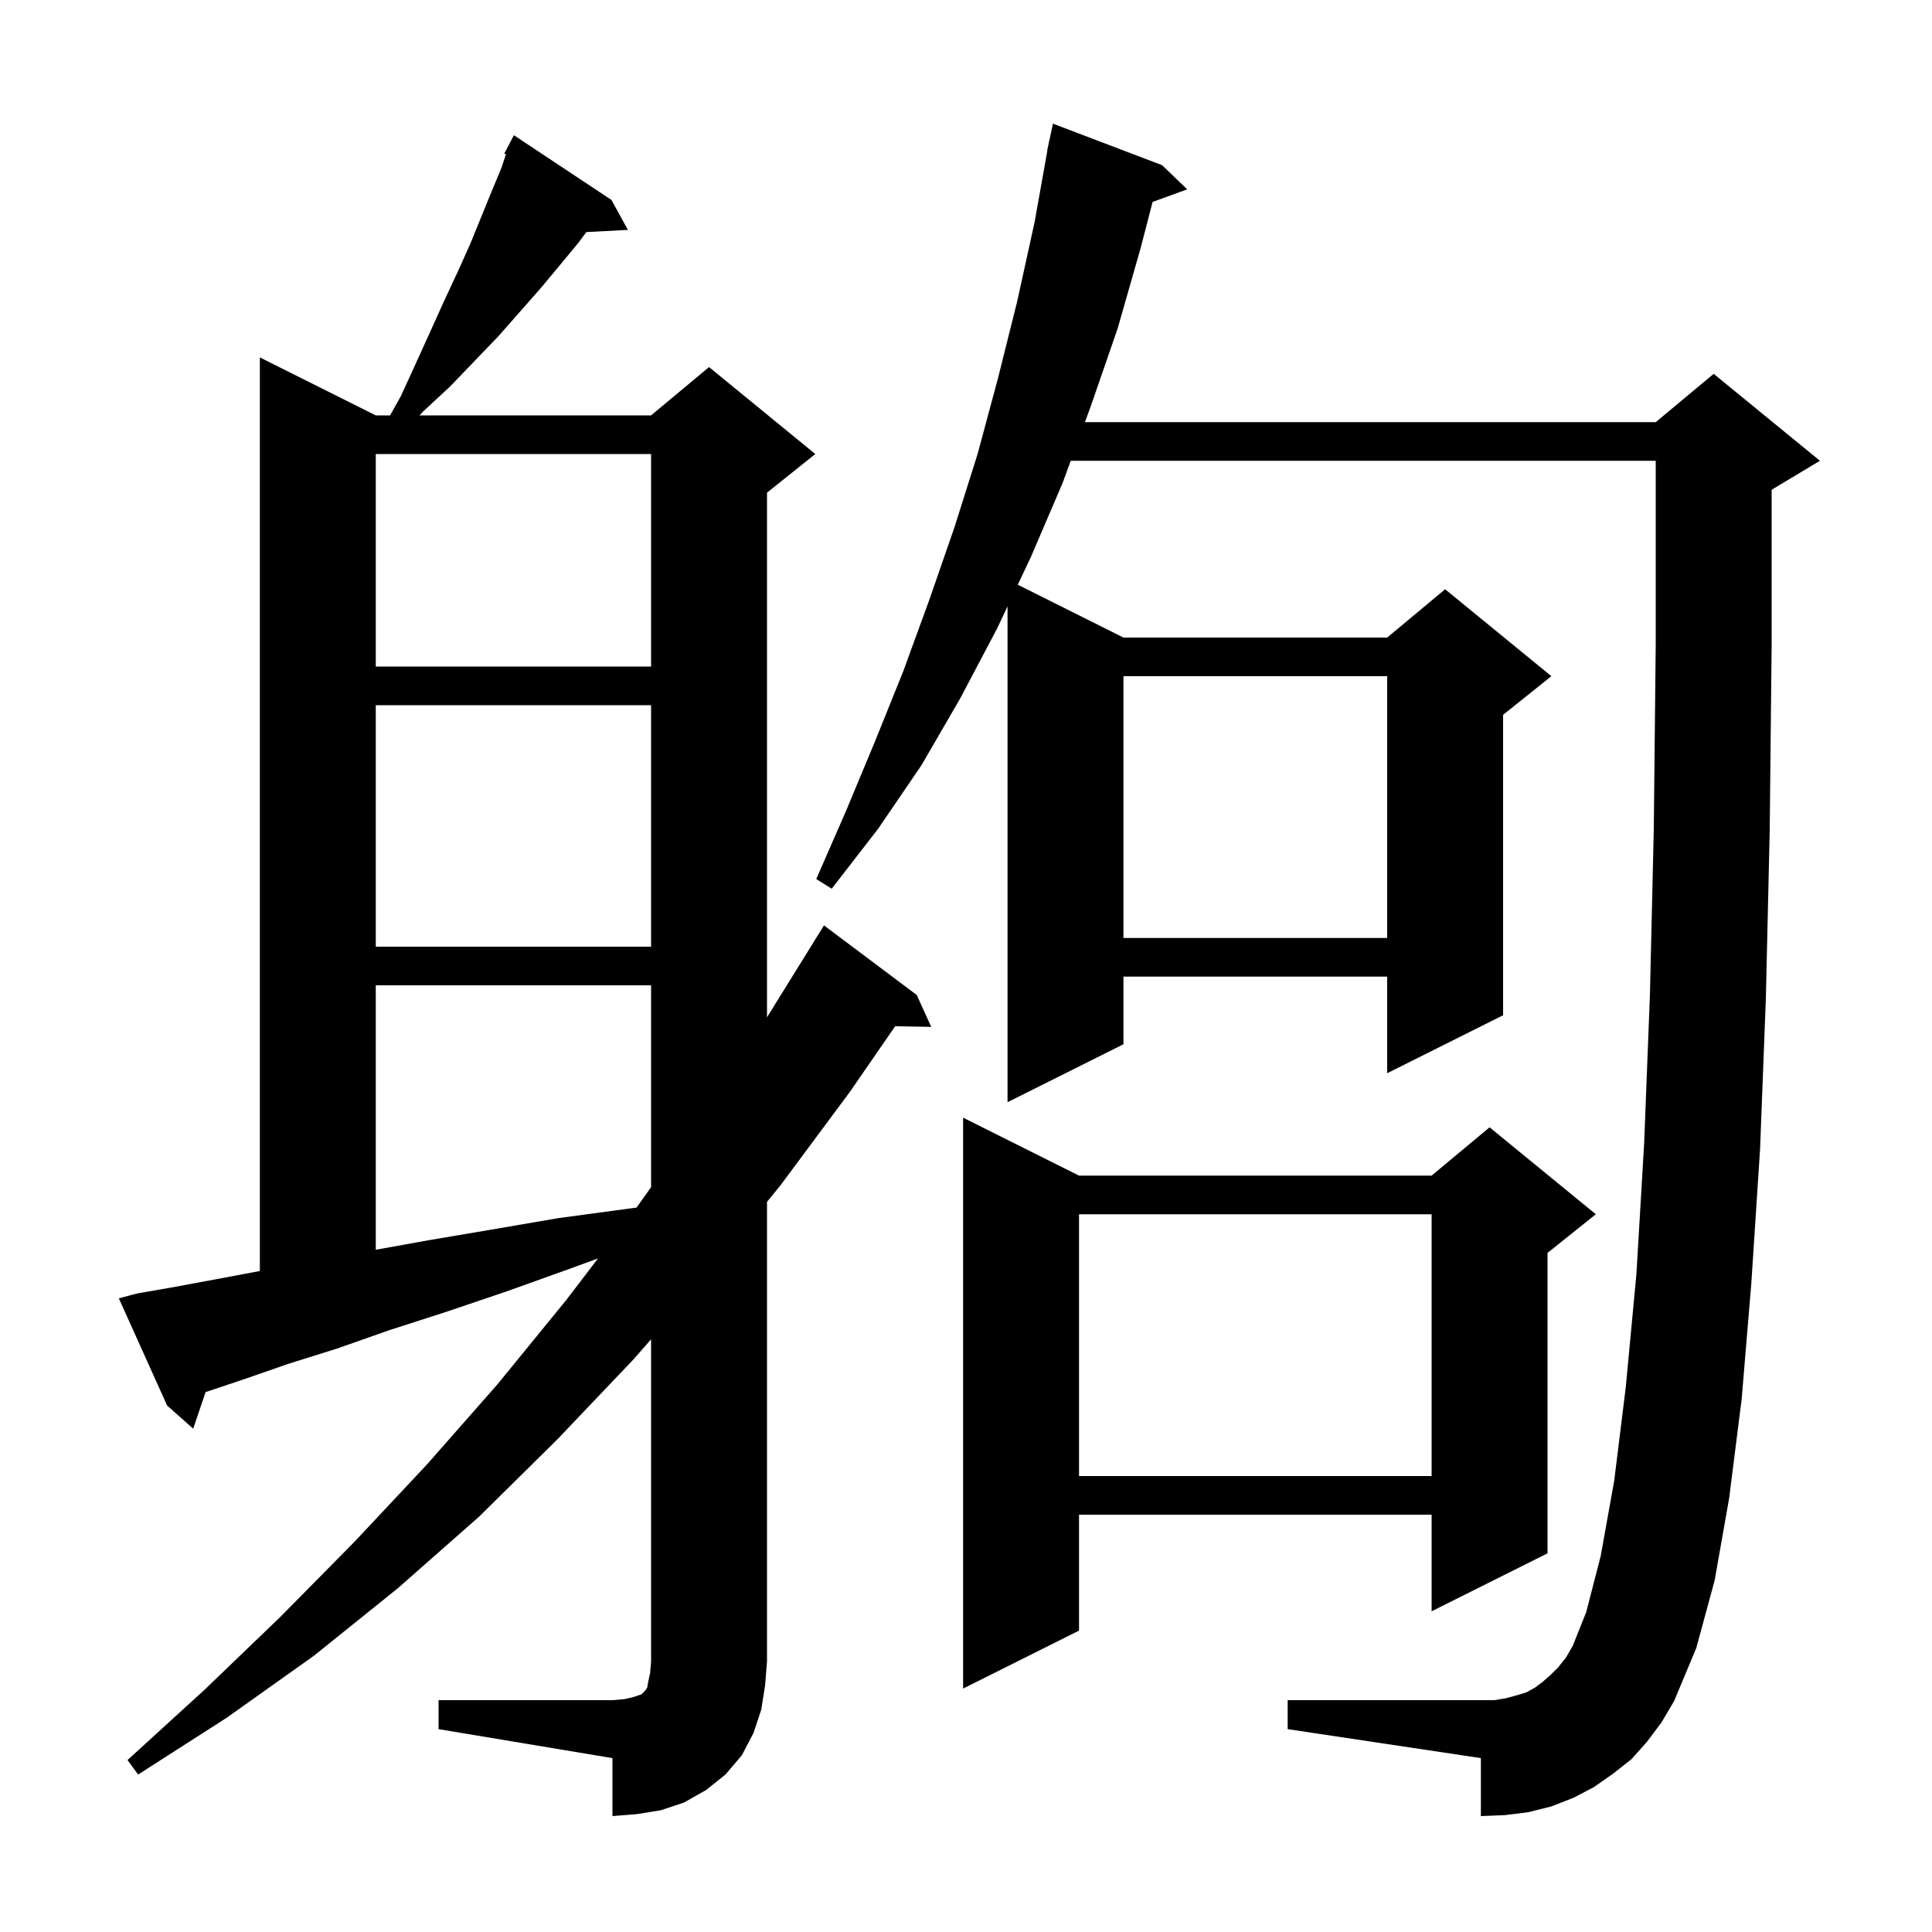 <svg xmlns="http://www.w3.org/2000/svg" xmlns:xlink="http://www.w3.org/1999/xlink" version="1.1" baseProfile="full" viewBox="0 0 200 200" width="200" height="200"><g fill="currentColor"><path d="M 45.4 176.0 L 63.4 176.0 L 64.6 175.9 L 65.5 175.7 L 66.4 175.4 L 66.8 175.0 L 67.0 174.7 L 67.1 174.1 L 67.3 173.2 L 67.4 172.0 L 67.4 138.643 L 65.6 140.7 L 57.7 149.0 L 49.6 157.0 L 41.2 164.4 L 32.5 171.4 L 23.5 177.8 L 14.3 183.7 L 13.2 182.2 L 21.2 174.9 L 29.0 167.4 L 36.7 159.6 L 44.2 151.6 L 51.5 143.3 L 58.6 134.6 L 61.907 130.272 L 59.1 131.3 L 52.4 133.7 L 46.2 135.8 L 40.3 137.7 L 34.9 139.6 L 29.8 141.2 L 25.2 142.8 L 21.283 144.106 L 20.0 147.9 L 17.3 145.5 L 12.3 134.4 L 14.2 133.9 L 18.2 133.2 L 22.5 132.4 L 26.9 131.575 L 26.9 37.0 L 38.9 43.0 L 40.382 43.0 L 41.5 41.0 L 43.1 37.5 L 44.6 34.2 L 46.0 31.1 L 47.4 28.1 L 48.7 25.2 L 50.9 19.8 L 51.9 17.4 L 52.375 15.976 L 52.2 15.9 L 53.2 14.0 L 63.3 20.7 L 65.0 23.8 L 60.696 24.023 L 59.9 25.1 L 58.0 27.4 L 56.0 29.8 L 51.6 34.8 L 46.6 40.0 L 43.8 42.6 L 43.428 43.0 L 67.4 43.0 L 73.4 38.0 L 84.4 47.0 L 79.4 51.0 L 79.4 105.31 L 84.303 97.402 L 84.3 97.4 L 85.3 95.8 L 94.9 103.0 L 96.4 106.3 L 92.667 106.236 L 88.0 113.0 L 80.8 122.7 L 79.4 124.417 L 79.4 172.0 L 79.2 174.5 L 78.8 177.0 L 78.0 179.4 L 76.8 181.7 L 75.1 183.7 L 73.1 185.3 L 70.8 186.6 L 68.4 187.4 L 65.9 187.8 L 63.4 188.0 L 63.4 182.0 L 45.4 179.0 Z M 170.5 180.3 L 168.9 182.1 L 167.0 183.6 L 165.0 185.0 L 162.9 186.1 L 160.6 187.0 L 158.2 187.6 L 155.8 187.9 L 153.3 188.0 L 153.3 182.0 L 133.3 179.0 L 133.3 176.0 L 154.7 176.0 L 155.9 175.8 L 157.0 175.5 L 158.0 175.2 L 158.9 174.7 L 159.7 174.1 L 160.5 173.4 L 161.3 172.6 L 162.1 171.6 L 162.8 170.4 L 164.2 166.9 L 165.7 161.1 L 167.1 153.3 L 168.3 143.6 L 169.4 131.9 L 170.2 118.4 L 170.8 103.0 L 171.2 85.8 L 171.4 66.7 L 171.4 47.7 L 110.844 47.7 L 110.0 50.0 L 106.7 57.7 L 105.361 60.531 L 116.3 66.0 L 143.6 66.0 L 149.6 61.0 L 160.6 70.0 L 155.6 74.0 L 155.6 105.1 L 143.6 111.1 L 143.6 101.1 L 116.3 101.1 L 116.3 108.1 L 104.3 114.1 L 104.3 62.774 L 103.2 65.1 L 99.4 72.3 L 95.4 79.2 L 90.9 85.8 L 86.1 92.0 L 84.5 91.0 L 87.6 83.9 L 90.6 76.7 L 93.5 69.5 L 96.2 62.1 L 98.8 54.6 L 101.2 47.0 L 103.3 39.2 L 105.3 31.2 L 107.1 23.0 L 108.421 15.603 L 108.4 15.6 L 108.529 15.0 L 108.6 14.6 L 108.614 14.603 L 109.0 12.8 L 120.3 17.1 L 122.9 19.6 L 119.316 20.903 L 118.1 25.6 L 115.7 34.0 L 112.9 42.1 L 112.313 43.7 L 171.4 43.7 L 177.4 38.7 L 188.4 47.7 L 183.4 50.7 L 183.4 66.7 L 183.2 86.0 L 182.8 103.4 L 182.2 119.0 L 181.3 132.8 L 180.3 144.8 L 179.0 155.1 L 177.5 163.6 L 175.6 170.6 L 173.3 176.1 L 172.0 178.3 Z M 111.7 121.7 L 148.2 121.7 L 154.2 116.7 L 165.2 125.7 L 160.2 129.7 L 160.2 160.8 L 148.2 166.8 L 148.2 156.8 L 111.7 156.8 L 111.7 168.8 L 99.7 174.8 L 99.7 115.7 Z M 111.7 125.7 L 111.7 152.8 L 148.2 152.8 L 148.2 125.7 Z M 38.9 102.0 L 38.9 129.374 L 44.3 128.4 L 50.8 127.3 L 57.8 126.1 L 65.2 125.1 L 65.89 125.013 L 67.4 122.894 L 67.4 102.0 Z M 38.9 73.0 L 38.9 98.0 L 67.4 98.0 L 67.4 73.0 Z M 116.3 70.0 L 116.3 97.1 L 143.6 97.1 L 143.6 70.0 Z M 38.9 47.0 L 38.9 69.0 L 67.4 69.0 L 67.4 47.0 Z "/></g></svg>